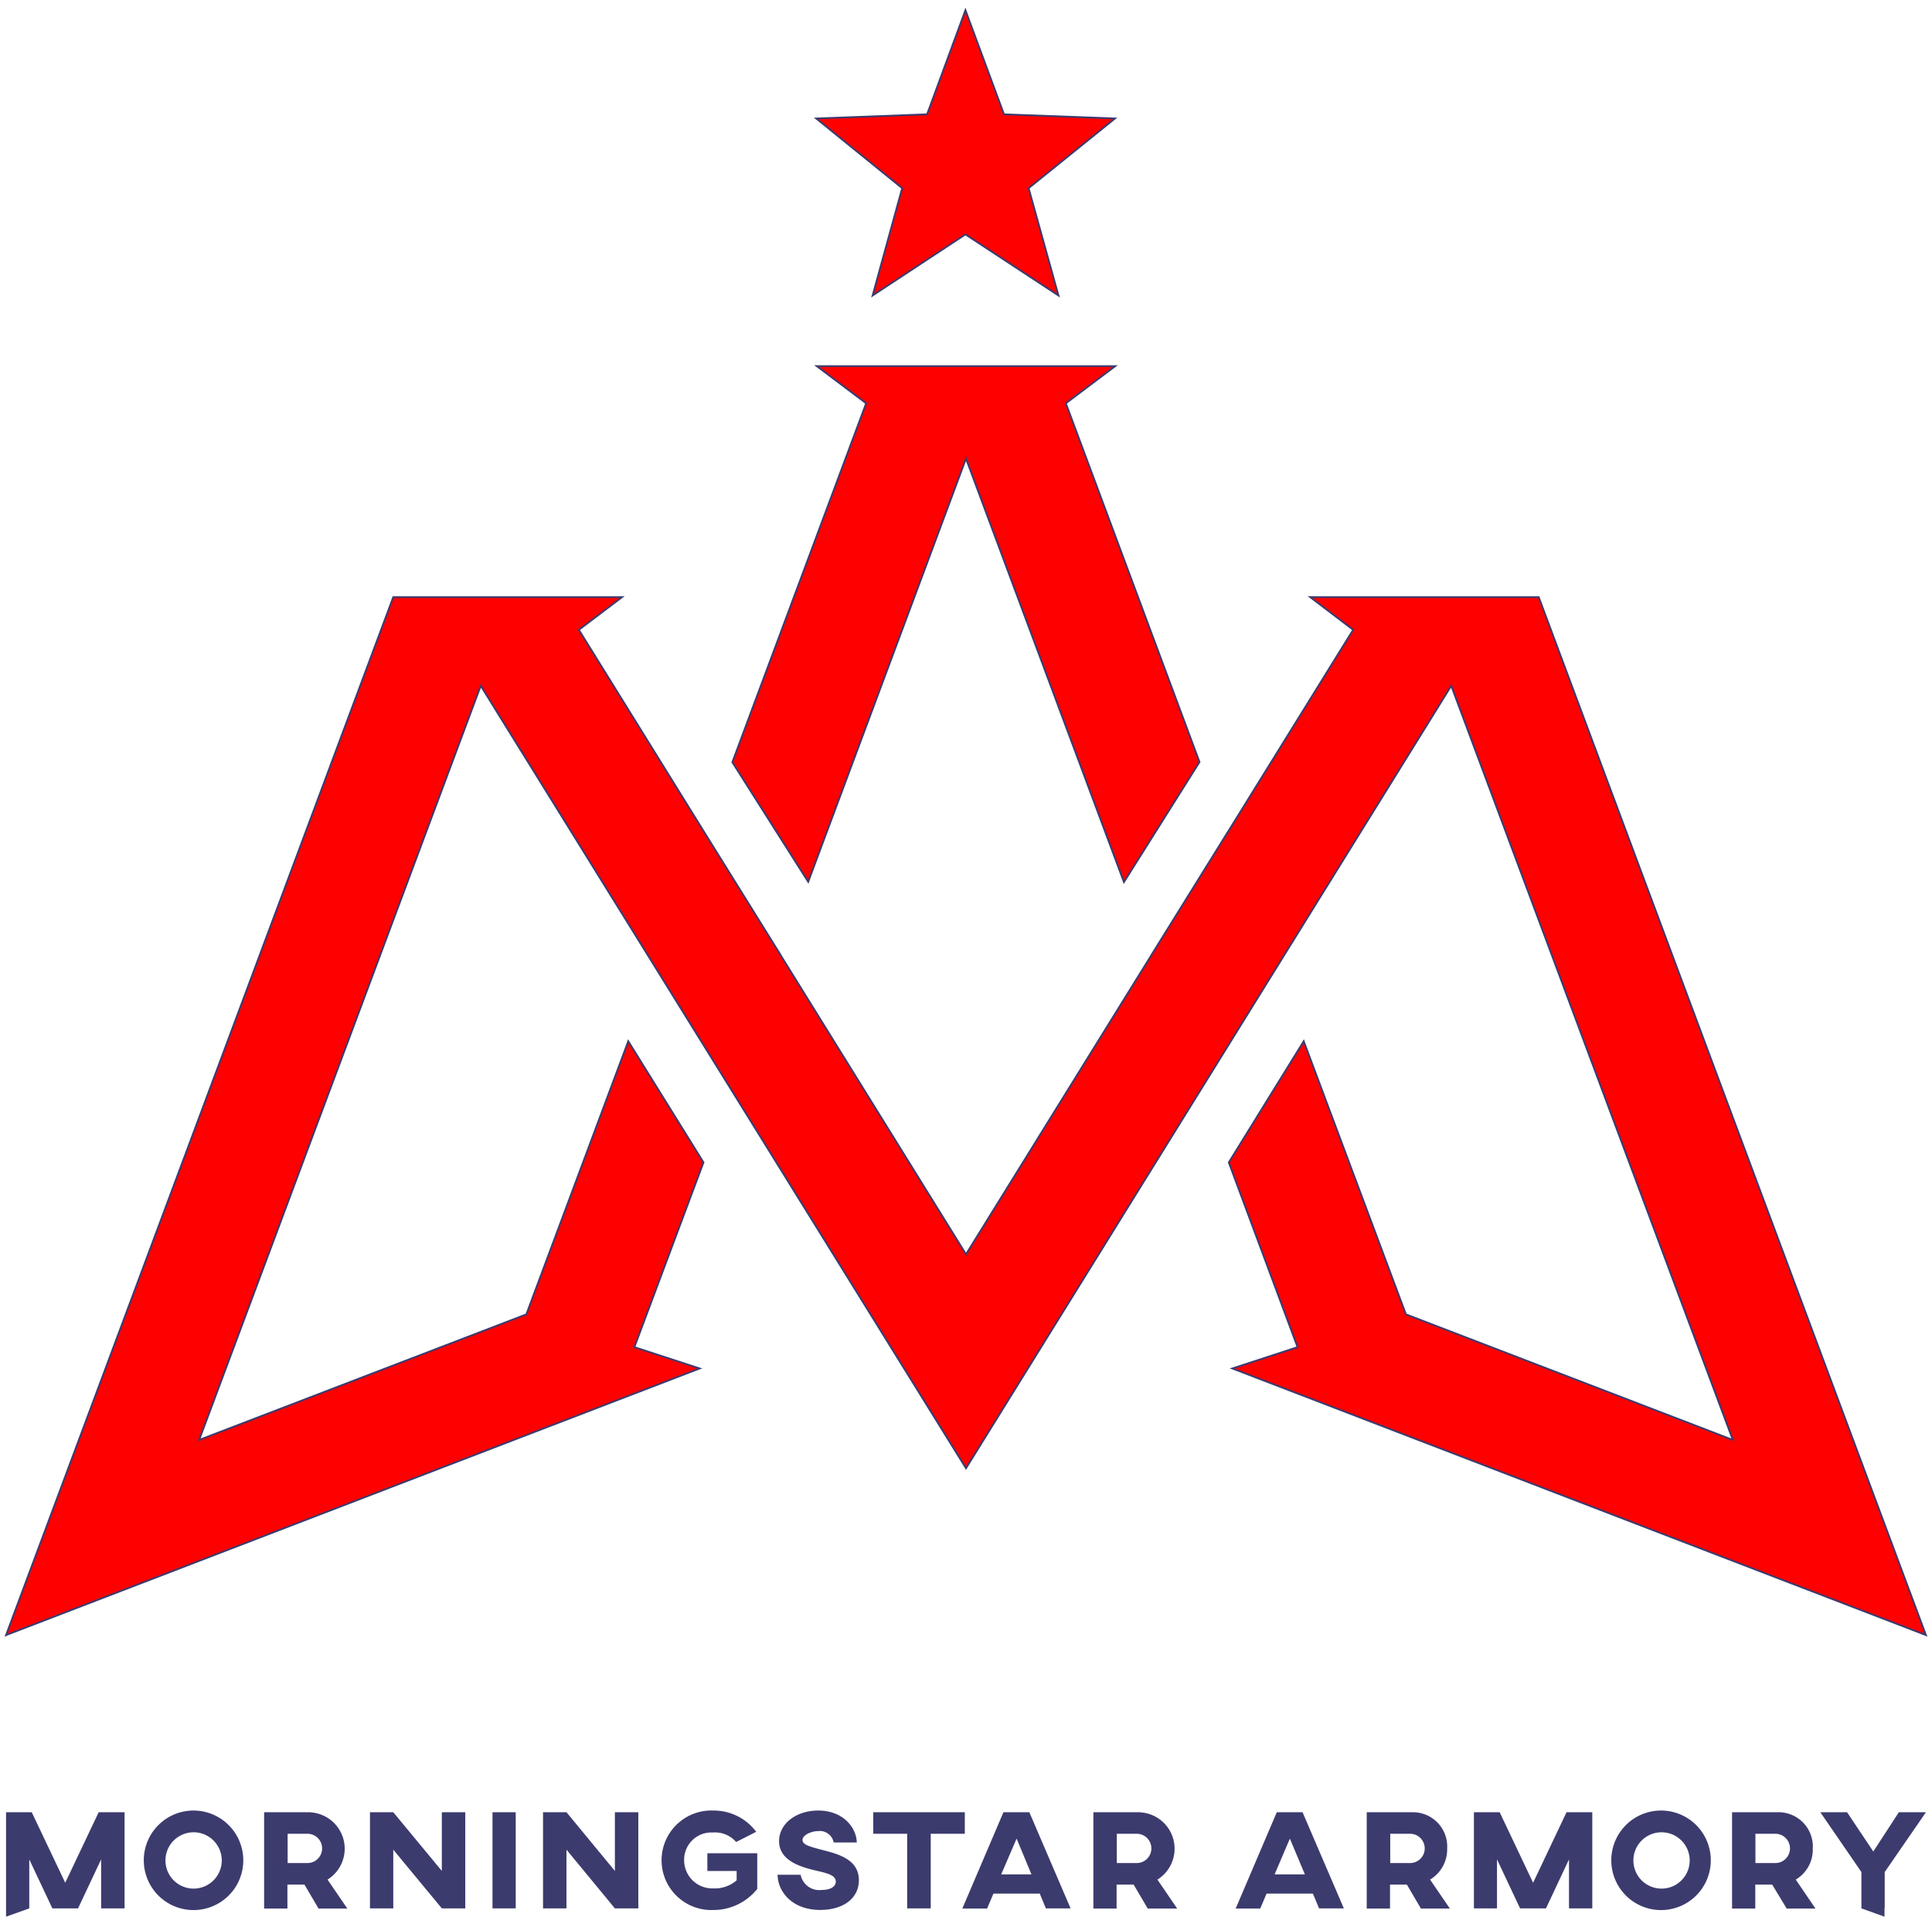 <svg id="Logo" xmlns="http://www.w3.org/2000/svg" viewBox="0 0 274.52 272.28"><defs><style>.cls-1{fill:#3c3b6e;}.cls-2{fill:red;stroke:#3c3b6e;stroke-miterlimit:10;stroke-width:0.25px;fill-rule:evenodd;}</style></defs><g id="Text"><polygon class="cls-1" points="17.7 257.44 14.02 257.44 9.27 267.46 4.51 257.44 0.86 257.44 0.86 272.28 4.16 271.1 4.16 264.14 7.44 271.1 11.09 271.1 14.37 264.14 14.37 271.1 17.7 271.1 17.7 257.44"/><path class="cls-1" d="M1430.25,428.17a4,4,0,1,1-4,4A4,4,0,0,1,1430.25,428.17Zm0-3.09a7.07,7.07,0,1,0,7.06,7.08A7.08,7.08,0,0,0,1430.25,425.08Z" transform="translate(-1402.74 -167.88)"/><path class="cls-1" d="M1446.43,428.38a2.08,2.08,0,0,1,0,4.16h-2.82v-4.16Zm.47-3.06h-6.63V439h3.31v-3.4H1446l2,3.4h4.09l-2.81-4.11a5.17,5.17,0,0,0-2.42-9.55Z" transform="translate(-1402.74 -167.88)"/><polygon class="cls-1" points="66.11 257.44 62.78 257.44 62.78 265.78 55.88 257.44 52.57 257.44 52.57 271.1 55.88 271.1 55.88 262.76 62.78 271.1 66.11 271.1 66.11 257.44"/><rect class="cls-1" x="69.98" y="257.44" width="3.3" height="13.66"/><polygon class="cls-1" points="90.7 257.44 87.37 257.44 87.37 265.78 80.49 257.44 77.16 257.44 77.16 271.1 80.49 271.1 80.49 262.76 87.37 271.1 90.7 271.1 90.7 257.44"/><path class="cls-1" d="M1504.08,425.08a7.07,7.07,0,1,0,0,14.13,7.94,7.94,0,0,0,6.26-3v-5.06h-7.09v2.52h4.16V435a4.77,4.77,0,0,1-3.35,1.14,4,4,0,0,1-4.11-4,3.87,3.87,0,0,1,4.06-3.94,4,4,0,0,1,3.33,1.35l2.85-1.45A7.53,7.53,0,0,0,1504.08,425.08Z" transform="translate(-1402.74 -167.88)"/><path class="cls-1" d="M1519,425.08c-3.11,0-5.56,1.85-5.56,4.35,0,3,3.59,3.8,5.63,4.27,1.28.31,2.43.6,2.43,1.48,0,.57-.55,1.18-2,1.18a2.7,2.7,0,0,1-3-2.16h-3.27c0,2.14,1.8,5,6.08,5,3.18,0,5.47-1.61,5.47-4.22,0-3-3-3.73-5.19-4.3-1.92-.5-2.82-.76-2.82-1.43S1518,428,1519,428a2,2,0,0,1,2.2,1.62h3.28C1524.44,427.52,1522.56,425.08,1519,425.08Z" transform="translate(-1402.74 -167.88)"/><polygon class="cls-1" points="137.09 257.44 124.08 257.44 124.08 260.5 128.9 260.5 128.9 271.1 132.25 271.1 132.25 260.5 137.09 260.5 137.09 257.44"/><path class="cls-1" d="M1545,434.15l2.19-5.08,2.11,5.08Zm6.35,4.83h3.51L1549,425.32h-3.68L1539.48,439H1543l.9-2.12h6.58Z" transform="translate(-1402.74 -167.88)"/><path class="cls-1" d="M1564.26,428.38a2.08,2.08,0,0,1,0,4.16h-2.83v-4.16Zm.47-3.06h-6.63V439h3.3v-3.4h2.42l2,3.4H1570l-2.8-4.11a5.17,5.17,0,0,0-2.42-9.55Z" transform="translate(-1402.74 -167.88)"/><path class="cls-1" d="M1583.85,434.15l2.17-5.08,2.13,5.08Zm6.32,4.83h3.52l-5.87-13.66h-3.66L1578.32,439h3.49l.9-2.12h6.58Z" transform="translate(-1402.74 -167.88)"/><path class="cls-1" d="M1603.1,428.38a2.08,2.08,0,0,1,0,4.16h-2.82v-4.16Zm.45-3.06h-6.61V439h3.31v-3.4h2.39l2,3.4h4.11l-2.81-4.11a5,5,0,0,0,2.43-4.42A4.87,4.87,0,0,0,1603.55,425.32Z" transform="translate(-1402.74 -167.88)"/><polygon class="cls-1" points="226.25 257.44 222.59 257.44 217.84 267.46 213.09 257.44 209.43 257.44 209.43 271.1 212.71 271.1 212.71 264.14 215.99 271.1 219.67 271.1 222.94 264.14 222.94 271.1 226.25 271.1 226.25 257.44"/><path class="cls-1" d="M1638.83,428.17a4,4,0,1,1-4,4A4,4,0,0,1,1638.83,428.17Zm0-3.09a7.07,7.07,0,1,0,7,7.08A7.07,7.07,0,0,0,1638.83,425.08Z" transform="translate(-1402.74 -167.88)"/><path class="cls-1" d="M1655,428.38a2.08,2.08,0,0,1,0,4.16h-2.83v-4.16Zm.45-3.06h-6.6V439h3.3v-3.4h2.4l2.06,3.4h4.09l-2.8-4.11a4.94,4.94,0,0,0,2.42-4.42A4.87,4.87,0,0,0,1655.45,425.32Z" transform="translate(-1402.74 -167.88)"/><polygon class="cls-1" points="258.65 257.44 264.49 265.94 264.49 271.1 267.77 272.28 267.77 271.1 267.8 271.1 267.8 265.94 273.66 257.44 269.81 257.44 266.18 263.02 262.45 257.44 258.65 257.44"/></g><g id="Symbol"><polygon class="cls-2" points="151.45 57.29 158.47 52.01 116.05 52.01 123.07 57.29 104.06 108.28 114.84 125.27 137.26 65.15 159.7 125.31 170.44 108.25 151.45 57.29"/><polygon class="cls-2" points="273.66 232.28 218.64 84.82 186.16 84.82 192.27 89.47 174.27 118.51 174.27 118.5 163.58 135.71 163.58 135.72 137.26 178.18 110.94 135.72 110.94 135.7 100.25 118.51 82.25 89.47 88.4 84.82 55.88 84.82 0.86 232.28 99.42 194.4 90.14 191.37 99.96 165.13 89.27 147.91 74.79 186.71 28.3 204.55 68.31 97.42 137.26 208.58 206.21 97.42 246.22 204.55 199.77 186.71 185.25 147.91 174.6 165.13 184.37 191.37 175.1 194.4 273.66 232.28"/><polygon class="cls-2" points="137.18 1.44 131.73 16.24 115.97 16.83 128.19 26.73 123.99 41.98 137.18 33.3 150.4 41.98 146.16 26.73 158.43 16.83 142.66 16.24 137.18 1.44"/></g></svg>
